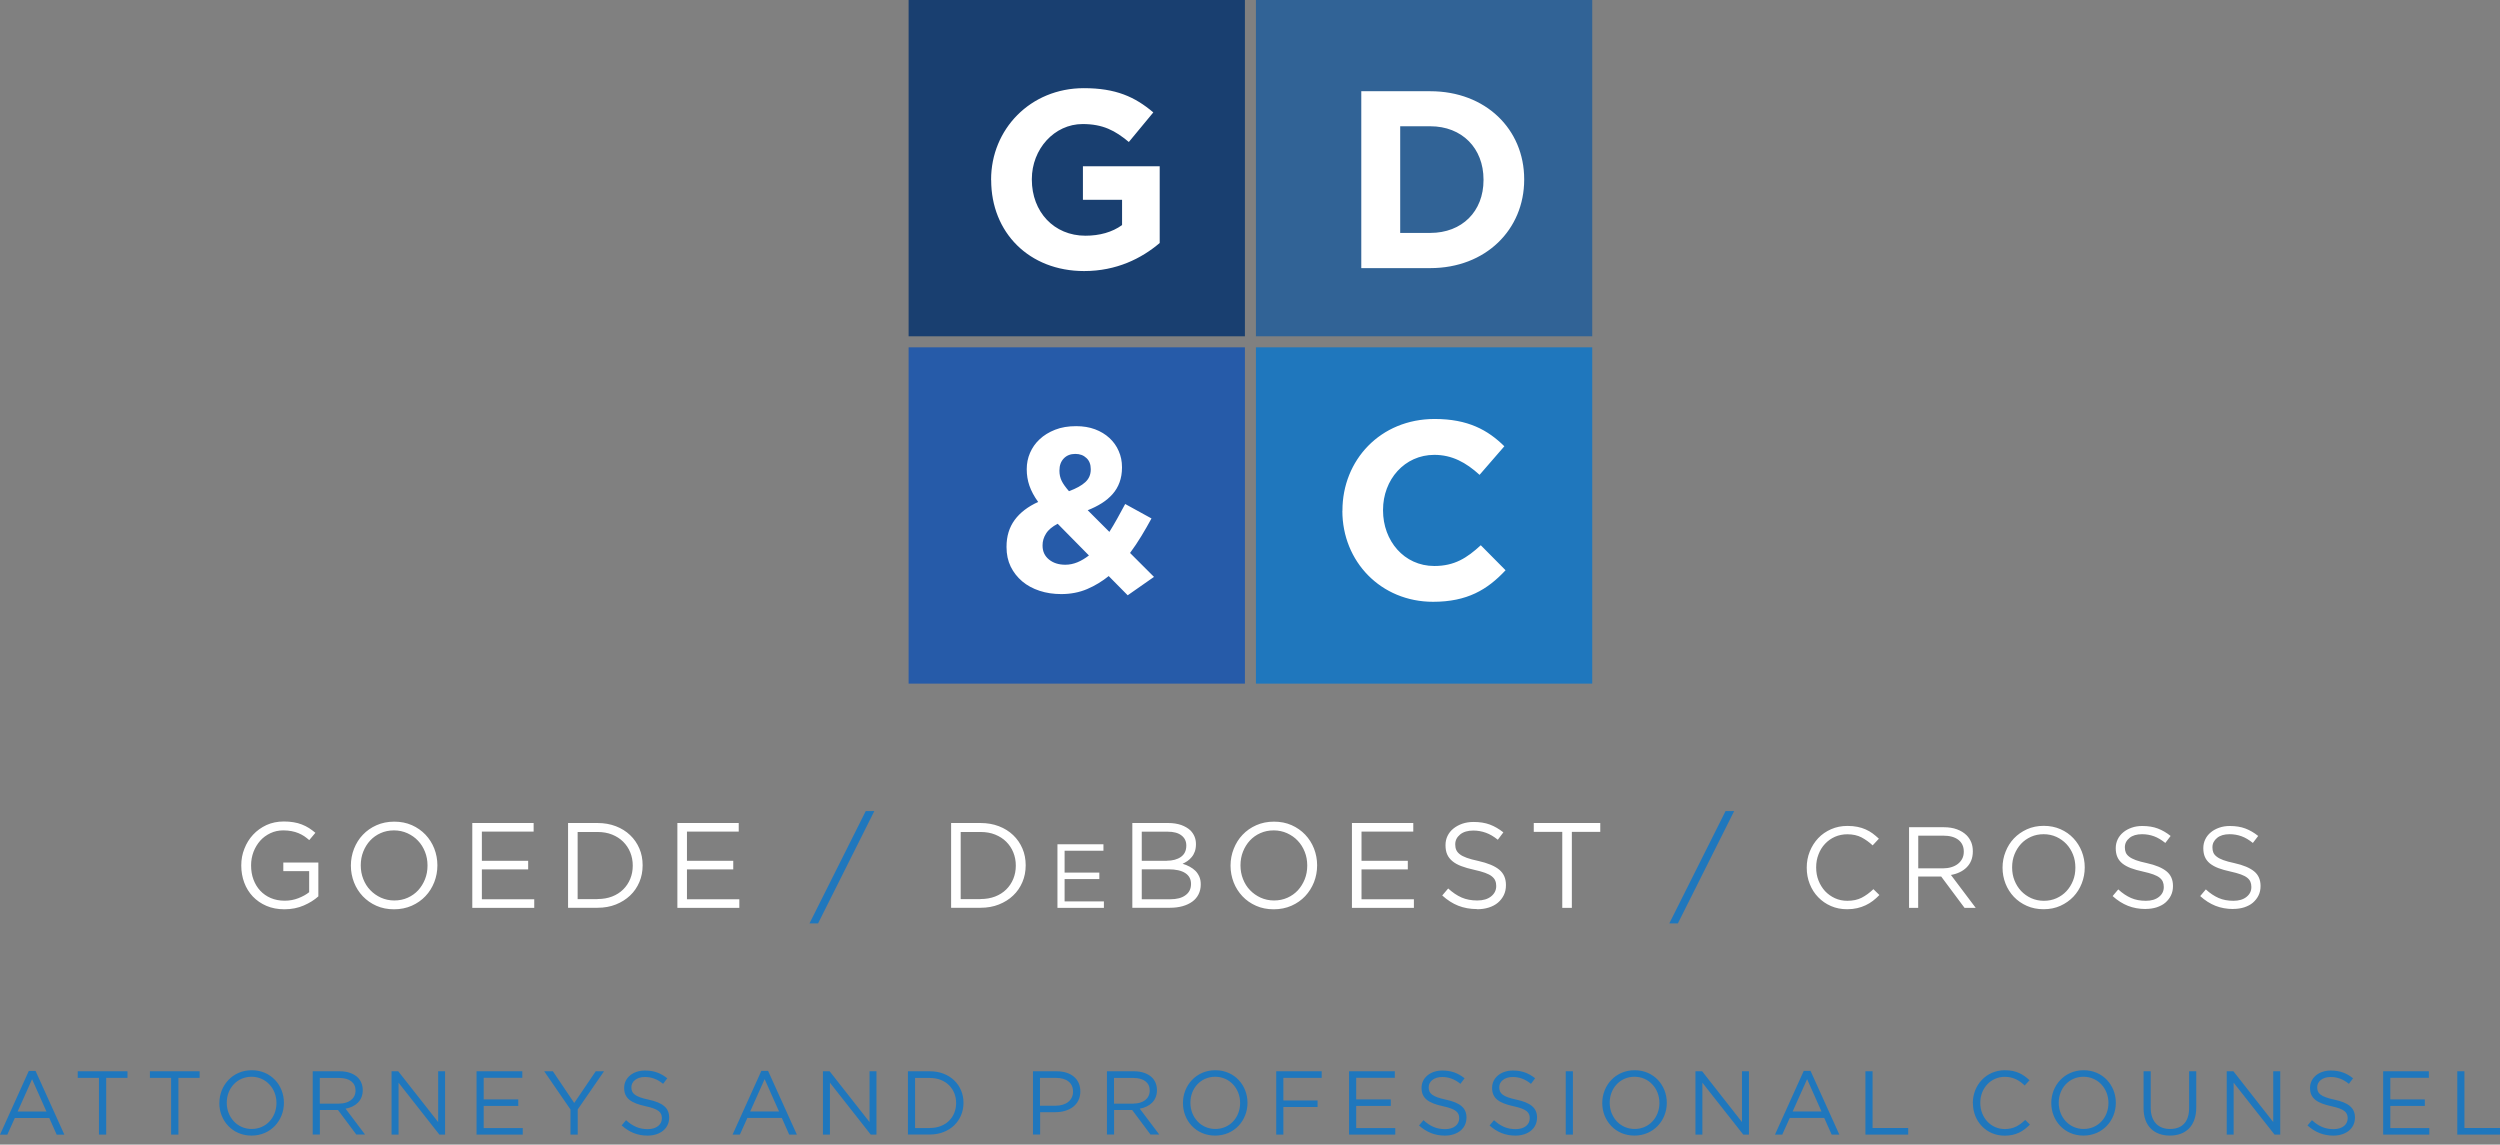 <?xml version="1.0" encoding="UTF-8" standalone="no"?>
<!DOCTYPE svg PUBLIC "-//W3C//DTD SVG 1.1//EN" "http://www.w3.org/Graphics/SVG/1.1/DTD/svg11.dtd">
<svg width="100%" height="100%" viewBox="0 0 249 114" version="1.1" xmlns="http://www.w3.org/2000/svg" xmlns:xlink="http://www.w3.org/1999/xlink" xml:space="preserve" xmlns:serif="http://www.serif.com/" style="fill-rule:evenodd;clip-rule:evenodd;stroke-linejoin:round;stroke-miterlimit:2;">
    <rect x="0" y="0" width="249" height="114" fill="#808080" stroke="none"/>
    <path d="M31.148,106.699L33.851,106.699C34.623,106.699 35.244,106.934 35.645,107.327C35.948,107.63 36.13,108.077 36.13,108.569L36.13,108.584C36.13,109.629 35.411,110.242 34.419,110.424L36.357,112.998L35.486,112.998L33.662,110.553L31.86,110.553L31.86,112.998L31.148,112.998L31.148,106.699ZM31.148,106.699L31.141,106.699L31.148,106.691L31.148,106.699ZM33.791,109.917C34.737,109.917 35.411,109.432 35.411,108.622L35.411,108.607C35.411,107.835 34.813,107.365 33.798,107.365L31.852,107.365L31.852,109.924L33.791,109.924L33.791,109.917ZM102.885,106.699L105.239,106.699C106.663,106.699 107.601,107.456 107.601,108.698L107.601,108.713C107.601,110.076 106.466,110.772 105.126,110.772L103.596,110.772L103.596,112.998L102.885,112.998L102.885,106.699ZM102.885,106.699L102.877,106.699L102.885,106.691L102.885,106.699ZM105.148,110.129C106.193,110.129 106.875,109.568 106.875,108.743L106.875,108.728C106.875,107.827 106.201,107.358 105.179,107.358L103.581,107.358L103.581,110.129L105.148,110.129ZM110.251,106.699L110.243,106.699L110.251,106.691L110.251,106.699ZM110.251,106.699L112.954,106.699C113.726,106.699 114.347,106.934 114.748,107.327C115.051,107.63 115.233,108.077 115.233,108.569L115.233,108.584C115.233,109.629 114.513,110.242 113.521,110.424L115.46,112.998L114.589,112.998L112.764,110.553L110.962,110.553L110.962,112.998L110.251,112.998L110.251,106.699ZM112.893,109.917C113.839,109.917 114.513,109.432 114.513,108.622L114.513,108.607C114.513,107.835 113.915,107.365 112.901,107.365L110.955,107.365L110.955,109.924L112.893,109.924L112.893,109.917ZM2.869,106.664L3.543,106.664L6.413,113.016L5.648,113.016L4.906,111.351L1.476,111.351L0.727,113.016L0,113.016L2.869,106.664ZM3.195,107.489L1.757,110.707L4.626,110.707L3.195,107.489ZM9.857,107.358L7.745,107.358L7.745,106.699L12.697,106.699L12.697,107.358L10.577,107.358L10.577,113.006L9.857,113.006L9.857,107.358ZM17.043,107.358L14.931,107.358L14.931,106.699L19.882,106.699L19.882,107.358L17.77,107.358L17.77,113.006L17.043,113.006L17.043,107.358ZM21.85,109.872L21.85,109.857C21.85,108.116 23.16,106.594 25.076,106.594C26.991,106.594 28.278,108.1 28.278,109.834L28.278,109.849C28.278,111.591 26.976,113.105 25.053,113.105C23.13,113.105 21.843,111.598 21.843,109.864L21.85,109.872ZM27.536,109.864L27.536,109.849C27.536,108.418 26.491,107.245 25.053,107.245C23.614,107.245 22.585,108.396 22.585,109.827L22.585,109.842C22.585,111.273 23.63,112.446 25.068,112.446C26.507,112.446 27.536,111.295 27.536,109.864ZM38.999,106.699L39.665,106.699L43.64,111.757L43.64,106.699L44.329,106.699L44.329,113.006L43.761,113.006L39.696,107.835L39.696,113.006L38.999,113.006L38.999,106.699ZM47.464,106.699L52.022,106.699L52.022,107.35L48.176,107.35L48.176,109.501L51.62,109.501L51.62,110.152L48.176,110.152L48.176,112.355L52.067,112.355L52.067,113.006L47.464,113.006L47.464,106.699ZM56.822,110.508L54.202,106.699L55.065,106.699L57.193,109.856L59.335,106.699L60.161,106.699L57.541,110.5L57.541,113.006L56.822,113.006L56.822,110.508ZM61.917,112.091L62.356,111.569C63.015,112.167 63.643,112.462 64.514,112.462C65.385,112.462 65.922,112.008 65.922,111.387L65.922,111.372C65.922,110.789 65.604,110.456 64.287,110.176C62.833,109.858 62.167,109.388 62.167,108.359L62.167,108.344C62.167,107.352 63.038,106.625 64.241,106.625C65.157,106.625 65.816,106.89 66.46,107.397L66.043,107.95C65.46,107.473 64.87,107.269 64.226,107.269C63.408,107.269 62.886,107.723 62.886,108.283L62.886,108.298C62.886,108.896 63.212,109.229 64.597,109.525C66.005,109.828 66.649,110.342 66.649,111.304L66.649,111.319C66.649,112.402 65.748,113.106 64.499,113.106C63.499,113.106 62.682,112.773 61.925,112.099L61.917,112.091ZM75.832,106.656L76.499,106.656L79.368,113.008L78.603,113.008L77.869,111.343L74.439,111.343L73.69,113.008L72.963,113.008L75.832,106.656ZM77.589,110.699L76.158,107.482L74.719,110.699L77.589,110.699ZM81.965,106.699L82.631,106.699L86.606,111.757L86.606,106.699L87.295,106.699L87.295,113.006L86.727,113.006L82.661,107.835L82.661,113.006L81.965,113.006L81.965,106.699ZM90.43,106.699L92.618,106.699C94.601,106.699 95.964,108.062 95.964,109.833L95.964,109.849C95.964,111.62 94.594,112.998 92.618,112.998L90.43,112.998L90.43,106.699ZM92.618,112.347C94.215,112.347 95.23,111.264 95.23,109.871L95.23,109.856C95.23,108.463 94.215,107.365 92.618,107.365L91.141,107.365L91.141,112.355L92.618,112.355L92.618,112.347ZM117.822,109.872L117.822,109.857C117.822,108.116 119.132,106.594 121.048,106.594C122.963,106.594 124.25,108.1 124.25,109.834L124.25,109.849C124.25,111.591 122.948,113.105 121.025,113.105C119.105,113.105 117.826,111.603 117.822,109.872ZM123.516,109.864L123.516,109.849C123.516,108.418 122.471,107.245 121.032,107.245C119.594,107.245 118.564,108.396 118.564,109.827L118.564,109.842C118.564,111.273 119.609,112.446 121.048,112.446C122.486,112.446 123.516,111.295 123.516,109.864ZM127.112,106.699L131.64,106.699L131.64,107.358L127.824,107.358L127.824,109.607L131.231,109.607L131.231,110.258L127.824,110.258L127.824,113.006L127.112,113.006L127.112,106.699ZM134.365,106.699L138.923,106.699L138.923,107.35L135.077,107.35L135.077,109.501L138.522,109.501L138.522,110.152L135.077,110.152L135.077,112.355L138.968,112.355L138.968,113.006L134.365,113.006L134.365,106.699ZM141.338,112.091L141.777,111.569C142.436,112.167 143.064,112.462 143.935,112.462C144.805,112.462 145.335,112.008 145.335,111.387L145.335,111.372C145.335,110.789 145.017,110.456 143.7,110.176C142.254,109.858 141.588,109.388 141.588,108.359L141.588,108.344C141.588,107.352 142.458,106.625 143.655,106.625C144.571,106.625 145.229,106.89 145.873,107.397L145.457,107.95C144.874,107.473 144.283,107.269 143.64,107.269C142.822,107.269 142.299,107.723 142.299,108.283L142.299,108.298C142.299,108.896 142.625,109.229 144.011,109.525C145.419,109.828 146.062,110.342 146.062,111.304L146.062,111.319C146.062,112.402 145.161,113.106 143.912,113.106C142.913,113.106 142.095,112.773 141.338,112.099L141.338,112.091ZM148.364,112.091L148.803,111.569C149.462,112.167 150.09,112.462 150.961,112.462C151.832,112.462 152.362,112.008 152.362,111.387L152.362,111.372C152.362,110.789 152.044,110.456 150.726,110.176C149.28,109.858 148.614,109.388 148.614,108.359L148.614,108.344C148.614,107.352 149.485,106.625 150.681,106.625C151.597,106.625 152.256,106.89 152.899,107.397L152.483,107.95C151.9,107.473 151.309,107.269 150.666,107.269C149.848,107.269 149.326,107.723 149.326,108.283L149.326,108.298C149.326,108.896 149.651,109.229 151.037,109.525C152.445,109.828 153.089,110.342 153.089,111.304L153.089,111.319C153.089,112.402 152.188,113.106 150.938,113.106C149.939,113.106 149.121,112.773 148.364,112.099L148.364,112.091ZM156.662,106.699L156.662,113.006L155.95,113.006L155.95,106.699L156.662,106.699ZM159.585,109.872L159.585,109.857C159.585,108.116 160.895,106.594 162.81,106.594C164.726,106.594 166.013,108.1 166.013,109.834L166.013,109.849C166.013,111.591 164.703,113.105 162.788,113.105C160.875,113.105 159.589,111.603 159.585,109.872ZM165.278,109.864L165.278,109.849C165.278,108.418 164.234,107.245 162.795,107.245C161.357,107.245 160.327,108.396 160.327,109.827L160.327,109.842C160.327,111.273 161.372,112.446 162.81,112.446C164.249,112.446 165.278,111.295 165.278,109.864ZM168.867,106.699L169.533,106.699L173.501,111.757L173.501,106.699L174.197,106.699L174.197,113.006L173.629,113.006L169.556,107.835L169.556,113.006L168.867,113.006L168.867,106.699ZM179.656,106.656L180.329,106.656L183.199,113.008L182.434,113.008L181.692,111.343L178.263,111.343L177.513,113.008L176.786,113.008L179.656,106.656ZM181.42,110.699L179.989,107.482L178.55,110.699L181.42,110.699ZM185.796,106.699L186.508,106.699L186.508,112.347L190.058,112.347L190.058,113.006L185.796,113.006L185.796,106.699ZM196.494,109.872L196.494,109.857C196.494,108.078 197.827,106.594 199.682,106.594C200.825,106.594 201.514,107.003 202.142,107.593L201.658,108.116C201.128,107.608 200.53,107.252 199.674,107.252C198.281,107.252 197.236,108.388 197.236,109.834L197.236,109.849C197.236,111.311 198.289,112.454 199.674,112.454C200.537,112.454 201.105,112.121 201.711,111.545L202.18,112.007C201.521,112.673 200.802,113.113 199.659,113.113C197.842,113.113 196.502,111.682 196.502,109.872L196.494,109.872ZM204.308,109.872L204.308,109.857C204.308,108.116 205.617,106.594 207.533,106.594C209.448,106.594 210.736,108.1 210.736,109.834L210.736,109.849C210.736,111.591 209.426,113.105 207.51,113.105C205.598,113.105 204.312,111.603 204.308,109.872ZM210.001,109.864L210.001,109.849C210.001,108.418 208.956,107.245 207.518,107.245C206.079,107.245 205.05,108.396 205.05,109.827L205.05,109.842C205.05,111.273 206.094,112.446 207.533,112.446C208.971,112.446 210.001,111.295 210.001,109.864ZM213.499,110.371L213.499,106.699L214.211,106.699L214.211,110.318C214.211,111.681 214.93,112.446 216.134,112.446C217.338,112.446 218.034,111.742 218.034,110.364L218.034,106.699L218.746,106.699L218.746,110.311C218.746,112.15 217.693,113.104 216.119,113.104C214.544,113.104 213.499,112.15 213.499,110.371ZM221.781,106.699L222.448,106.699L226.415,111.757L226.415,106.699L227.111,106.699L227.111,113.006L226.544,113.006L222.47,107.835L222.47,113.006L221.781,113.006L221.781,106.699ZM229.83,112.091L230.269,111.569C230.928,112.167 231.556,112.462 232.427,112.462C233.298,112.462 233.828,112.008 233.828,111.387L233.828,111.372C233.828,110.789 233.51,110.456 232.192,110.176C230.746,109.858 230.08,109.388 230.08,108.359L230.08,108.344C230.08,107.352 230.951,106.625 232.147,106.625C233.063,106.625 233.722,106.89 234.365,107.397L233.949,107.95C233.366,107.473 232.775,107.269 232.132,107.269C231.314,107.269 230.792,107.723 230.792,108.283L230.792,108.298C230.792,108.896 231.117,109.229 232.503,109.525C233.911,109.828 234.554,110.342 234.554,111.304L234.554,111.319C234.554,112.402 233.654,113.106 232.404,113.106C231.405,113.106 230.587,112.773 229.83,112.099L229.83,112.091ZM237.363,106.699L241.914,106.699L241.914,107.35L238.075,107.35L238.075,109.501L241.512,109.501L241.512,110.152L238.075,110.152L238.075,112.355L241.959,112.355L241.959,113.006L237.363,113.006L237.363,106.699ZM244.745,106.699L245.457,106.699L245.457,112.347L249,112.347L249,113.006L244.745,113.006L244.745,106.699Z" style="fill:rgb(31,119,189);"/>
    <path d="M112.78,81.972L116.361,81.972C116.846,81.972 117.27,82.041 117.648,82.169C118.019,82.305 118.33,82.487 118.572,82.714C118.935,83.093 119.117,83.54 119.117,84.062L119.117,84.085C119.117,84.357 119.079,84.6 119.004,84.812C118.928,85.024 118.822,85.213 118.693,85.364C118.564,85.523 118.421,85.652 118.269,85.758C118.118,85.864 117.951,85.955 117.785,86.031C118.034,86.106 118.269,86.197 118.489,86.318C118.708,86.432 118.898,86.576 119.064,86.735C119.223,86.894 119.352,87.091 119.45,87.31C119.549,87.53 119.594,87.787 119.594,88.075L119.594,88.097C119.594,88.461 119.518,88.786 119.375,89.074C119.231,89.362 119.026,89.604 118.754,89.801C118.481,89.998 118.163,90.149 117.785,90.255C117.406,90.361 116.99,90.414 116.528,90.414L112.78,90.414L112.78,81.972ZM112.78,81.972L112.772,81.972L112.78,81.965L112.78,81.972ZM116.558,89.566C117.202,89.566 117.709,89.438 118.072,89.165C118.443,88.9 118.625,88.529 118.625,88.052L118.625,88.029C118.625,87.567 118.436,87.212 118.057,86.962C117.679,86.712 117.118,86.583 116.384,86.583L113.719,86.583L113.719,89.566L116.558,89.566ZM116.217,85.728C116.793,85.728 117.262,85.599 117.618,85.349C117.974,85.099 118.156,84.721 118.156,84.229L118.156,84.206C118.156,83.79 117.997,83.456 117.671,83.207C117.353,82.957 116.891,82.835 116.285,82.835L113.719,82.835L113.719,85.735L116.21,85.735L116.217,85.728ZM28.317,90.565C27.656,90.563 27.063,90.45 26.537,90.224C26.007,89.997 25.561,89.687 25.182,89.293C24.811,88.899 24.523,88.438 24.326,87.907C24.13,87.377 24.031,86.817 24.031,86.212L24.031,86.189C24.031,85.606 24.13,85.053 24.342,84.531C24.546,84.001 24.834,83.539 25.205,83.138C25.576,82.736 26.023,82.418 26.537,82.176C27.052,81.942 27.635,81.82 28.271,81.82C28.627,81.82 28.953,81.843 29.24,81.896C29.535,81.941 29.808,82.017 30.058,82.116C30.315,82.214 30.55,82.335 30.77,82.471C30.989,82.615 31.209,82.774 31.413,82.948L30.8,83.675C30.641,83.531 30.467,83.403 30.293,83.281C30.119,83.168 29.922,83.062 29.717,82.979C29.513,82.895 29.286,82.827 29.043,82.782C28.801,82.736 28.529,82.706 28.226,82.706C27.756,82.706 27.325,82.797 26.931,82.986C26.537,83.175 26.197,83.418 25.916,83.736C25.636,84.054 25.417,84.417 25.25,84.841C25.091,85.265 25.008,85.712 25.008,86.174L25.008,86.196C25.008,86.704 25.084,87.173 25.243,87.597C25.402,88.021 25.621,88.392 25.916,88.71C26.204,89.02 26.56,89.27 26.969,89.445C27.378,89.619 27.84,89.71 28.354,89.71C28.839,89.71 29.293,89.626 29.717,89.46C30.141,89.293 30.505,89.096 30.792,88.862L30.792,86.764L28.218,86.764L28.218,85.909L31.708,85.909L31.708,89.278C31.315,89.634 30.83,89.937 30.255,90.186C29.683,90.435 29.045,90.563 28.332,90.565L28.317,90.565ZM39.249,90.566C38.605,90.566 38.022,90.452 37.492,90.217C36.962,89.983 36.516,89.665 36.137,89.271C35.758,88.87 35.463,88.408 35.259,87.885C35.054,87.355 34.948,86.803 34.948,86.227L34.948,86.204C34.948,85.629 35.054,85.069 35.259,84.539C35.471,84.009 35.758,83.539 36.137,83.146C36.516,82.745 36.97,82.427 37.5,82.192C38.03,81.957 38.62,81.836 39.264,81.836C39.907,81.836 40.49,81.95 41.02,82.184C41.55,82.419 41.997,82.737 42.376,83.131C42.754,83.532 43.049,83.994 43.254,84.516C43.458,85.046 43.564,85.599 43.564,86.174C43.572,86.182 43.572,86.189 43.564,86.197C43.564,86.78 43.458,87.333 43.254,87.863C43.042,88.393 42.754,88.862 42.376,89.256C41.997,89.657 41.543,89.975 41.013,90.21C40.483,90.444 39.892,90.566 39.249,90.566ZM39.271,89.687C39.756,89.687 40.203,89.596 40.604,89.415C41.013,89.233 41.361,88.983 41.649,88.673C41.936,88.355 42.163,87.991 42.33,87.575C42.497,87.159 42.58,86.704 42.58,86.22L42.58,86.197C42.58,85.712 42.497,85.258 42.33,84.842C42.163,84.418 41.936,84.054 41.634,83.736C41.338,83.418 40.982,83.176 40.574,82.987C40.165,82.805 39.726,82.707 39.241,82.707C38.757,82.707 38.31,82.797 37.909,82.979C37.5,83.161 37.151,83.411 36.864,83.721C36.576,84.032 36.349,84.403 36.182,84.819C36.016,85.235 35.932,85.69 35.932,86.174L35.932,86.197C35.932,86.681 36.016,87.136 36.182,87.552C36.349,87.976 36.576,88.347 36.879,88.657C37.174,88.968 37.53,89.218 37.939,89.407C38.348,89.589 38.787,89.687 39.271,89.687ZM47.04,81.973L53.15,81.973L53.15,82.828L47.994,82.828L47.994,85.736L52.605,85.736L52.605,86.591L47.994,86.591L47.994,89.567L53.211,89.567L53.211,90.422L47.04,90.422L47.04,81.973ZM56.579,81.972L59.517,81.972C60.175,81.972 60.781,82.078 61.334,82.29C61.886,82.502 62.364,82.798 62.757,83.176C63.158,83.555 63.461,84.001 63.681,84.509C63.9,85.016 64.006,85.576 64.006,86.167L64.006,86.189C64.006,86.788 63.9,87.34 63.681,87.855C63.461,88.37 63.158,88.817 62.757,89.195C62.356,89.574 61.886,89.869 61.334,90.089C60.781,90.308 60.175,90.414 59.517,90.414L56.579,90.414L56.579,81.972ZM59.517,89.544C60.047,89.544 60.531,89.46 60.963,89.294C61.394,89.127 61.765,88.892 62.068,88.59C62.371,88.294 62.606,87.939 62.772,87.537C62.939,87.128 63.022,86.697 63.022,86.227L63.022,86.205C63.022,85.735 62.939,85.304 62.772,84.895C62.606,84.486 62.371,84.138 62.068,83.835C61.765,83.532 61.394,83.297 60.963,83.123C60.531,82.949 60.047,82.866 59.517,82.866L57.533,82.866L57.533,89.551L59.517,89.551L59.517,89.544ZM67.467,81.973L73.577,81.973L73.577,82.828L68.421,82.828L68.421,85.736L73.032,85.736L73.032,86.591L68.421,86.591L68.421,89.567L73.637,89.567L73.637,90.422L67.467,90.422L67.467,81.973ZM94.731,81.972L97.668,81.972C98.327,81.972 98.933,82.078 99.485,82.29C100.038,82.502 100.515,82.798 100.909,83.176C101.31,83.555 101.613,84.001 101.832,84.509C102.052,85.016 102.158,85.576 102.158,86.167L102.158,86.189C102.158,86.788 102.052,87.34 101.832,87.855C101.613,88.37 101.31,88.817 100.909,89.195C100.515,89.574 100.038,89.869 99.485,90.089C98.933,90.308 98.327,90.414 97.668,90.414L94.731,90.414L94.731,81.972ZM97.668,89.544C98.198,89.544 98.683,89.46 99.114,89.294C99.546,89.127 99.917,88.892 100.22,88.59C100.522,88.294 100.757,87.939 100.924,87.537C101.09,87.128 101.174,86.697 101.174,86.227L101.174,86.205C101.174,85.735 101.09,85.304 100.924,84.895C100.757,84.486 100.522,84.138 100.22,83.835C99.917,83.532 99.546,83.297 99.114,83.123C98.683,82.949 98.198,82.866 97.668,82.866L95.684,82.866L95.684,89.551L97.668,89.551L97.668,89.544ZM105.322,84.086L109.903,84.086L109.903,84.73L106.034,84.73L106.034,86.91L109.494,86.91L109.494,87.553L106.034,87.553L106.034,89.779L109.948,89.779L109.948,90.423L105.322,90.423L105.322,84.086ZM126.862,90.566C126.218,90.566 125.635,90.452 125.105,90.217C124.575,89.983 124.121,89.665 123.75,89.271C123.372,88.87 123.076,88.408 122.872,87.885C122.668,87.355 122.562,86.803 122.562,86.227L122.562,86.204C122.562,85.629 122.668,85.069 122.88,84.539C123.092,84.009 123.379,83.539 123.758,83.146C124.136,82.745 124.591,82.427 125.121,82.192C125.651,81.957 126.241,81.836 126.885,81.836C127.528,81.836 128.111,81.95 128.641,82.184C129.171,82.419 129.618,82.737 129.996,83.131C130.375,83.532 130.67,83.994 130.875,84.516C131.079,85.046 131.185,85.599 131.185,86.174C131.193,86.182 131.193,86.189 131.185,86.197C131.185,86.78 131.079,87.333 130.875,87.863C130.663,88.393 130.367,88.862 129.996,89.256C129.618,89.657 129.164,89.975 128.634,90.21C128.104,90.444 127.513,90.566 126.87,90.566L126.862,90.566ZM126.892,89.687C127.377,89.687 127.823,89.596 128.225,89.415C128.634,89.233 128.982,88.983 129.27,88.673C129.557,88.355 129.784,87.991 129.951,87.575C130.118,87.159 130.201,86.704 130.201,86.22L130.201,86.197C130.201,85.712 130.118,85.258 129.951,84.842C129.784,84.418 129.557,84.054 129.254,83.736C128.959,83.418 128.603,83.176 128.194,82.987C127.786,82.805 127.346,82.707 126.862,82.707C126.377,82.707 125.938,82.797 125.529,82.979C125.121,83.161 124.772,83.411 124.485,83.721C124.197,84.032 123.97,84.403 123.803,84.819C123.637,85.235 123.553,85.69 123.553,86.174L123.553,86.197C123.553,86.681 123.637,87.136 123.803,87.552C123.97,87.976 124.197,88.347 124.5,88.657C124.795,88.968 125.151,89.218 125.56,89.407C125.969,89.589 126.408,89.687 126.892,89.687ZM134.653,81.973L140.763,81.973L140.763,82.828L135.607,82.828L135.607,85.736L140.218,85.736L140.218,86.591L135.607,86.591L135.607,89.567L140.824,89.567L140.824,90.422L134.653,90.422L134.653,81.973ZM147.1,90.544C146.426,90.544 145.805,90.43 145.245,90.211C144.685,89.991 144.155,89.65 143.647,89.189L144.238,88.492C144.677,88.893 145.124,89.196 145.578,89.393C146.032,89.59 146.547,89.688 147.138,89.688C147.728,89.688 148.167,89.552 148.508,89.287C148.849,89.014 149.023,88.674 149.023,88.257L149.023,88.234C149.023,88.045 148.993,87.864 148.925,87.712C148.864,87.553 148.75,87.417 148.584,87.281C148.425,87.152 148.198,87.038 147.91,86.932C147.622,86.826 147.259,86.728 146.812,86.629C146.328,86.523 145.904,86.402 145.548,86.266C145.184,86.13 144.889,85.963 144.662,85.774C144.427,85.577 144.253,85.358 144.14,85.1C144.026,84.843 143.973,84.54 143.973,84.192L143.973,84.169C143.973,83.836 144.041,83.533 144.177,83.253C144.314,82.973 144.503,82.73 144.76,82.526C145.01,82.322 145.306,82.162 145.646,82.041C145.979,81.928 146.35,81.867 146.759,81.867C147.38,81.867 147.918,81.951 148.387,82.125C148.849,82.299 149.296,82.556 149.735,82.904L149.182,83.639C148.788,83.321 148.395,83.086 147.993,82.942C147.592,82.798 147.176,82.723 146.744,82.723C146.191,82.723 145.752,82.851 145.427,83.116C145.109,83.381 144.942,83.699 144.942,84.085L144.942,84.108C144.942,84.313 144.972,84.487 145.041,84.646C145.109,84.805 145.222,84.949 145.389,85.077C145.555,85.214 145.79,85.327 146.093,85.441C146.388,85.547 146.774,85.653 147.244,85.751C148.183,85.963 148.879,86.251 149.326,86.622C149.773,86.993 149.992,87.5 149.992,88.144L149.992,88.166C149.992,88.53 149.924,88.855 149.78,89.151C149.636,89.446 149.439,89.696 149.19,89.908C148.94,90.12 148.637,90.279 148.281,90.392C147.925,90.506 147.539,90.559 147.123,90.559L147.1,90.544ZM155.602,82.851L152.763,82.851L152.763,81.973L159.387,81.973L159.387,82.851L156.556,82.851L156.556,90.422L155.602,90.422L155.602,82.851ZM183.971,90.56C183.388,90.56 182.851,90.454 182.366,90.242C181.874,90.03 181.45,89.734 181.094,89.364C180.731,88.993 180.451,88.553 180.254,88.054C180.05,87.546 179.951,87.009 179.951,86.433L179.951,86.411C179.951,85.843 180.05,85.313 180.254,84.806C180.458,84.298 180.739,83.859 181.094,83.481C181.45,83.102 181.882,82.807 182.382,82.587C182.881,82.368 183.419,82.262 184.009,82.262C184.373,82.262 184.706,82.292 185.001,82.353C185.296,82.413 185.569,82.496 185.819,82.61C186.069,82.724 186.303,82.852 186.515,83.011C186.727,83.17 186.932,83.344 187.136,83.534L186.515,84.2C186.167,83.874 185.804,83.617 185.41,83.405C185.016,83.201 184.539,83.094 183.994,83.094C183.555,83.094 183.139,83.178 182.76,83.344C182.382,83.511 182.056,83.746 181.776,84.041C181.496,84.336 181.276,84.692 181.125,85.093C180.966,85.495 180.89,85.926 180.89,86.38L180.89,86.403C180.89,86.873 180.966,87.304 181.125,87.705C181.284,88.107 181.503,88.455 181.776,88.758C182.056,89.053 182.382,89.288 182.76,89.462C183.139,89.636 183.547,89.719 183.994,89.719C184.547,89.719 185.016,89.621 185.418,89.416C185.811,89.212 186.205,88.932 186.591,88.561L187.189,89.144C186.985,89.356 186.765,89.553 186.538,89.727C186.311,89.901 186.069,90.045 185.811,90.166C185.554,90.287 185.274,90.386 184.971,90.454C184.676,90.522 184.342,90.56 183.971,90.56ZM190.142,82.391L193.594,82.391C194.094,82.391 194.533,82.459 194.919,82.603C195.305,82.746 195.623,82.943 195.873,83.193C196.07,83.39 196.221,83.625 196.335,83.89C196.441,84.155 196.494,84.45 196.494,84.775L196.494,84.798C196.494,85.131 196.441,85.434 196.335,85.699C196.229,85.964 196.077,86.191 195.881,86.388C195.684,86.585 195.457,86.744 195.184,86.873C194.919,87.001 194.624,87.092 194.313,87.145L196.782,90.424L195.669,90.424L193.344,87.304L191.05,87.304L191.05,90.424L190.142,90.424L190.142,82.391ZM193.533,86.487C193.823,86.485 194.098,86.448 194.344,86.373C194.601,86.297 194.813,86.191 195.002,86.047C195.184,85.904 195.328,85.737 195.434,85.533C195.54,85.328 195.593,85.101 195.593,84.836L195.593,84.813C195.593,84.314 195.411,83.928 195.055,83.647C194.692,83.367 194.192,83.231 193.541,83.231L191.058,83.231L191.058,86.487L193.518,86.487L193.533,86.487ZM203.543,90.559C202.929,90.559 202.377,90.446 201.877,90.226C201.377,90.007 200.946,89.704 200.582,89.325C200.226,88.947 199.946,88.508 199.749,88.008C199.553,87.508 199.454,86.978 199.454,86.433L199.454,86.41C199.454,85.858 199.553,85.335 199.757,84.828C199.954,84.321 200.234,83.882 200.59,83.503C200.953,83.125 201.385,82.822 201.884,82.595C202.392,82.368 202.944,82.254 203.558,82.254C204.171,82.254 204.724,82.368 205.223,82.587C205.723,82.807 206.155,83.109 206.51,83.488C206.866,83.867 207.146,84.306 207.343,84.805C207.54,85.305 207.639,85.835 207.639,86.38C207.646,86.388 207.646,86.395 207.639,86.403C207.639,86.956 207.54,87.478 207.343,87.985C207.146,88.493 206.866,88.932 206.51,89.31C206.147,89.689 205.715,89.992 205.216,90.219C204.716,90.446 204.156,90.559 203.543,90.559ZM203.565,89.719C204.027,89.719 204.443,89.636 204.83,89.462C205.216,89.287 205.549,89.053 205.821,88.757C206.094,88.462 206.314,88.114 206.473,87.713C206.632,87.319 206.707,86.888 206.707,86.426L206.707,86.403C206.707,85.941 206.632,85.517 206.473,85.116C206.314,84.715 206.094,84.366 205.814,84.063C205.534,83.768 205.193,83.526 204.814,83.352C204.428,83.178 204.004,83.087 203.55,83.087C203.096,83.087 202.672,83.17 202.286,83.344C201.9,83.518 201.566,83.753 201.294,84.048C201.021,84.344 200.802,84.692 200.643,85.093C200.484,85.494 200.408,85.918 200.408,86.38L200.408,86.403C200.408,86.865 200.484,87.289 200.643,87.69C200.802,88.091 201.021,88.439 201.301,88.742C201.582,89.038 201.922,89.28 202.301,89.454C202.687,89.628 203.111,89.719 203.565,89.719ZM213.704,90.537C213.06,90.537 212.477,90.431 211.94,90.219C211.41,90.007 210.903,89.689 210.418,89.25L210.978,88.584C211.395,88.97 211.819,89.25 212.25,89.439C212.682,89.629 213.174,89.719 213.727,89.719C214.279,89.719 214.703,89.591 215.029,89.333C215.354,89.076 215.513,88.75 215.513,88.357L215.513,88.334C215.513,88.152 215.483,87.986 215.422,87.834C215.362,87.683 215.256,87.547 215.104,87.425C214.953,87.304 214.741,87.191 214.469,87.092C214.196,86.994 213.848,86.895 213.431,86.805C212.969,86.706 212.568,86.593 212.227,86.464C211.887,86.335 211.607,86.176 211.379,85.995C211.16,85.813 210.993,85.601 210.887,85.351C210.781,85.109 210.728,84.821 210.728,84.488L210.728,84.465C210.728,84.155 210.797,83.859 210.925,83.594C211.054,83.329 211.236,83.095 211.478,82.898C211.713,82.701 211.993,82.55 212.318,82.436C212.636,82.323 212.992,82.269 213.371,82.269C213.961,82.269 214.476,82.353 214.915,82.519C215.354,82.686 215.778,82.928 216.195,83.261L215.665,83.958C215.286,83.655 214.915,83.428 214.537,83.292C214.158,83.155 213.764,83.087 213.348,83.087C212.818,83.087 212.402,83.208 212.099,83.458C211.796,83.708 211.637,84.011 211.637,84.382L211.637,84.405C211.637,84.594 211.667,84.768 211.728,84.912C211.788,85.063 211.902,85.2 212.061,85.321C212.22,85.449 212.439,85.563 212.727,85.669C213.007,85.775 213.371,85.866 213.817,85.964C214.711,86.161 215.369,86.441 215.793,86.79C216.217,87.138 216.429,87.622 216.429,88.236L216.429,88.258C216.429,88.599 216.361,88.917 216.225,89.19C216.089,89.47 215.899,89.704 215.665,89.909C215.43,90.113 215.135,90.257 214.802,90.371C214.469,90.477 214.098,90.53 213.704,90.53L213.704,90.537ZM222.426,90.537C221.782,90.537 221.199,90.431 220.661,90.219C220.131,90.007 219.624,89.689 219.14,89.25L219.7,88.584C220.116,88.97 220.54,89.25 220.972,89.439C221.403,89.629 221.896,89.719 222.448,89.719C223.001,89.719 223.425,89.591 223.75,89.333C224.076,89.076 224.235,88.75 224.235,88.357L224.235,88.334C224.235,88.152 224.205,87.986 224.144,87.834C224.084,87.683 223.978,87.547 223.826,87.425C223.675,87.304 223.463,87.191 223.19,87.092C222.918,86.994 222.569,86.895 222.153,86.805C221.691,86.706 221.29,86.593 220.949,86.464C220.608,86.335 220.328,86.176 220.101,85.995C219.882,85.813 219.715,85.601 219.609,85.351C219.503,85.109 219.45,84.821 219.45,84.488L219.45,84.465C219.45,84.155 219.518,83.859 219.647,83.594C219.776,83.329 219.957,83.095 220.2,82.898C220.434,82.701 220.714,82.55 221.04,82.436C221.358,82.323 221.714,82.269 222.092,82.269C222.683,82.269 223.198,82.353 223.637,82.519C224.076,82.686 224.5,82.928 224.916,83.261L224.386,83.958C224.008,83.655 223.637,83.428 223.258,83.292C222.88,83.155 222.486,83.087 222.07,83.087C221.54,83.087 221.123,83.208 220.82,83.458C220.518,83.708 220.359,84.011 220.359,84.382L220.359,84.405C220.359,84.594 220.389,84.768 220.449,84.912C220.51,85.063 220.624,85.2 220.783,85.321C220.942,85.449 221.161,85.563 221.449,85.669C221.729,85.775 222.092,85.866 222.539,85.964C223.432,86.161 224.091,86.441 224.515,86.79C224.939,87.138 225.151,87.622 225.151,88.236L225.151,88.258C225.151,88.599 225.083,88.917 224.947,89.19C224.81,89.47 224.621,89.704 224.386,89.909C224.152,90.113 223.856,90.257 223.523,90.371C223.19,90.477 222.819,90.53 222.426,90.53L222.426,90.537Z" style="fill:white;"/>
    <path d="M86.228,80.785L87.083,80.785L81.481,91.968L80.625,91.968L86.228,80.785ZM171.865,80.785L172.721,80.785L167.118,91.968L166.263,91.968L171.865,80.785Z" style="fill:rgb(31,119,189);"/>
    <rect x="90.498" y="34.594" width="33.495" height="33.495" style="fill:rgb(38,91,169);fill-rule:nonzero;"/>
    <rect x="125.091" y="34.594" width="33.495" height="33.495" style="fill:rgb(31,119,189);fill-rule:nonzero;"/>
    <rect x="90.498" y="0" width="33.495" height="33.495" style="fill:rgb(25,63,112);fill-rule:nonzero;"/>
    <rect x="125.091" y="0" width="33.495" height="33.495" style="fill:rgb(49,99,150);fill-rule:nonzero;"/>
    <path d="M98.713,17.942L98.713,17.889C98.713,12.885 102.612,8.781 107.95,8.781C111.122,8.781 113.03,9.637 114.87,11.196L112.432,14.142C111.077,13.014 109.865,12.355 107.829,12.355C105.012,12.355 102.771,14.846 102.771,17.836L102.771,17.889C102.771,21.107 104.982,23.477 108.109,23.477C109.517,23.477 110.774,23.129 111.758,22.417L111.758,19.903L107.859,19.903L107.859,16.557L115.506,16.557L115.506,24.204C113.696,25.741 111.205,26.997 107.98,26.997C102.491,26.997 98.721,23.151 98.721,17.942L98.713,17.942ZM135.584,9.086L142.451,9.086C147.986,9.086 151.809,12.887 151.809,17.846L151.809,17.899C151.809,22.858 147.986,26.704 142.451,26.704L135.584,26.704L135.584,9.086ZM142.451,23.199C145.623,23.199 147.758,21.056 147.758,17.937L147.758,17.884C147.758,14.764 145.623,12.576 142.451,12.576L139.46,12.576L139.46,23.199L142.451,23.199ZM133.707,50.892L133.707,50.839C133.707,45.834 137.477,41.73 142.891,41.73C146.214,41.73 148.198,42.836 149.833,44.449L147.365,47.295C146.01,46.061 144.624,45.304 142.86,45.304C139.892,45.304 137.75,47.772 137.75,50.786L137.75,50.839C137.75,53.859 139.839,56.373 142.86,56.373C144.874,56.373 146.108,55.571 147.486,54.306L149.954,56.797C148.145,58.735 146.131,59.939 142.732,59.939C137.545,59.939 133.699,55.941 133.699,50.884L133.707,50.892ZM110.448,57.361C109.782,57.898 109.063,58.337 108.283,58.67C107.503,59.003 106.64,59.17 105.701,59.17C104.929,59.17 104.21,59.064 103.543,58.844C102.877,58.625 102.302,58.314 101.817,57.906C101.333,57.497 100.947,57.005 100.666,56.437C100.386,55.861 100.25,55.218 100.25,54.491L100.25,54.446C100.25,53.408 100.523,52.523 101.06,51.788C101.598,51.054 102.385,50.456 103.4,49.994C102.998,49.441 102.711,48.896 102.529,48.373C102.347,47.851 102.264,47.306 102.264,46.753L102.264,46.708C102.264,46.155 102.37,45.618 102.589,45.11C102.809,44.603 103.119,44.149 103.543,43.755C103.96,43.361 104.475,43.043 105.088,42.801C105.701,42.559 106.398,42.445 107.185,42.445C107.882,42.445 108.51,42.551 109.063,42.756C109.623,42.968 110.1,43.255 110.501,43.626C110.903,43.997 111.213,44.429 111.425,44.929C111.645,45.421 111.751,45.958 111.751,46.526L111.751,46.572C111.751,47.109 111.667,47.601 111.508,48.04C111.349,48.48 111.115,48.873 110.812,49.214C110.509,49.555 110.153,49.858 109.729,50.123C109.313,50.387 108.851,50.615 108.336,50.819L110.494,52.977C110.759,52.56 111.016,52.114 111.281,51.644C111.546,51.175 111.804,50.69 112.069,50.198L114.688,51.637C114.378,52.212 114.045,52.788 113.689,53.378C113.333,53.969 112.954,54.529 112.553,55.074L114.938,57.459L112.318,59.291L110.441,57.391L110.448,57.361ZM106.11,56.248C106.511,56.248 106.913,56.164 107.306,56.005C107.7,55.846 108.079,55.611 108.457,55.324L105.345,52.167C104.808,52.447 104.414,52.772 104.187,53.143C103.952,53.514 103.839,53.901 103.839,54.302L103.839,54.347C103.839,54.923 104.051,55.377 104.475,55.725C104.899,56.073 105.444,56.248 106.11,56.248ZM106.481,48.919C107.193,48.654 107.73,48.358 108.094,48.025C108.457,47.692 108.639,47.276 108.639,46.761L108.639,46.715C108.639,46.254 108.495,45.883 108.207,45.618C107.92,45.345 107.556,45.209 107.102,45.209C106.625,45.209 106.239,45.36 105.951,45.663C105.663,45.966 105.52,46.36 105.52,46.859L105.52,46.905C105.52,47.261 105.595,47.586 105.739,47.889C105.883,48.192 106.133,48.532 106.466,48.919L106.481,48.919Z" style="fill:white;"/>
</svg>
